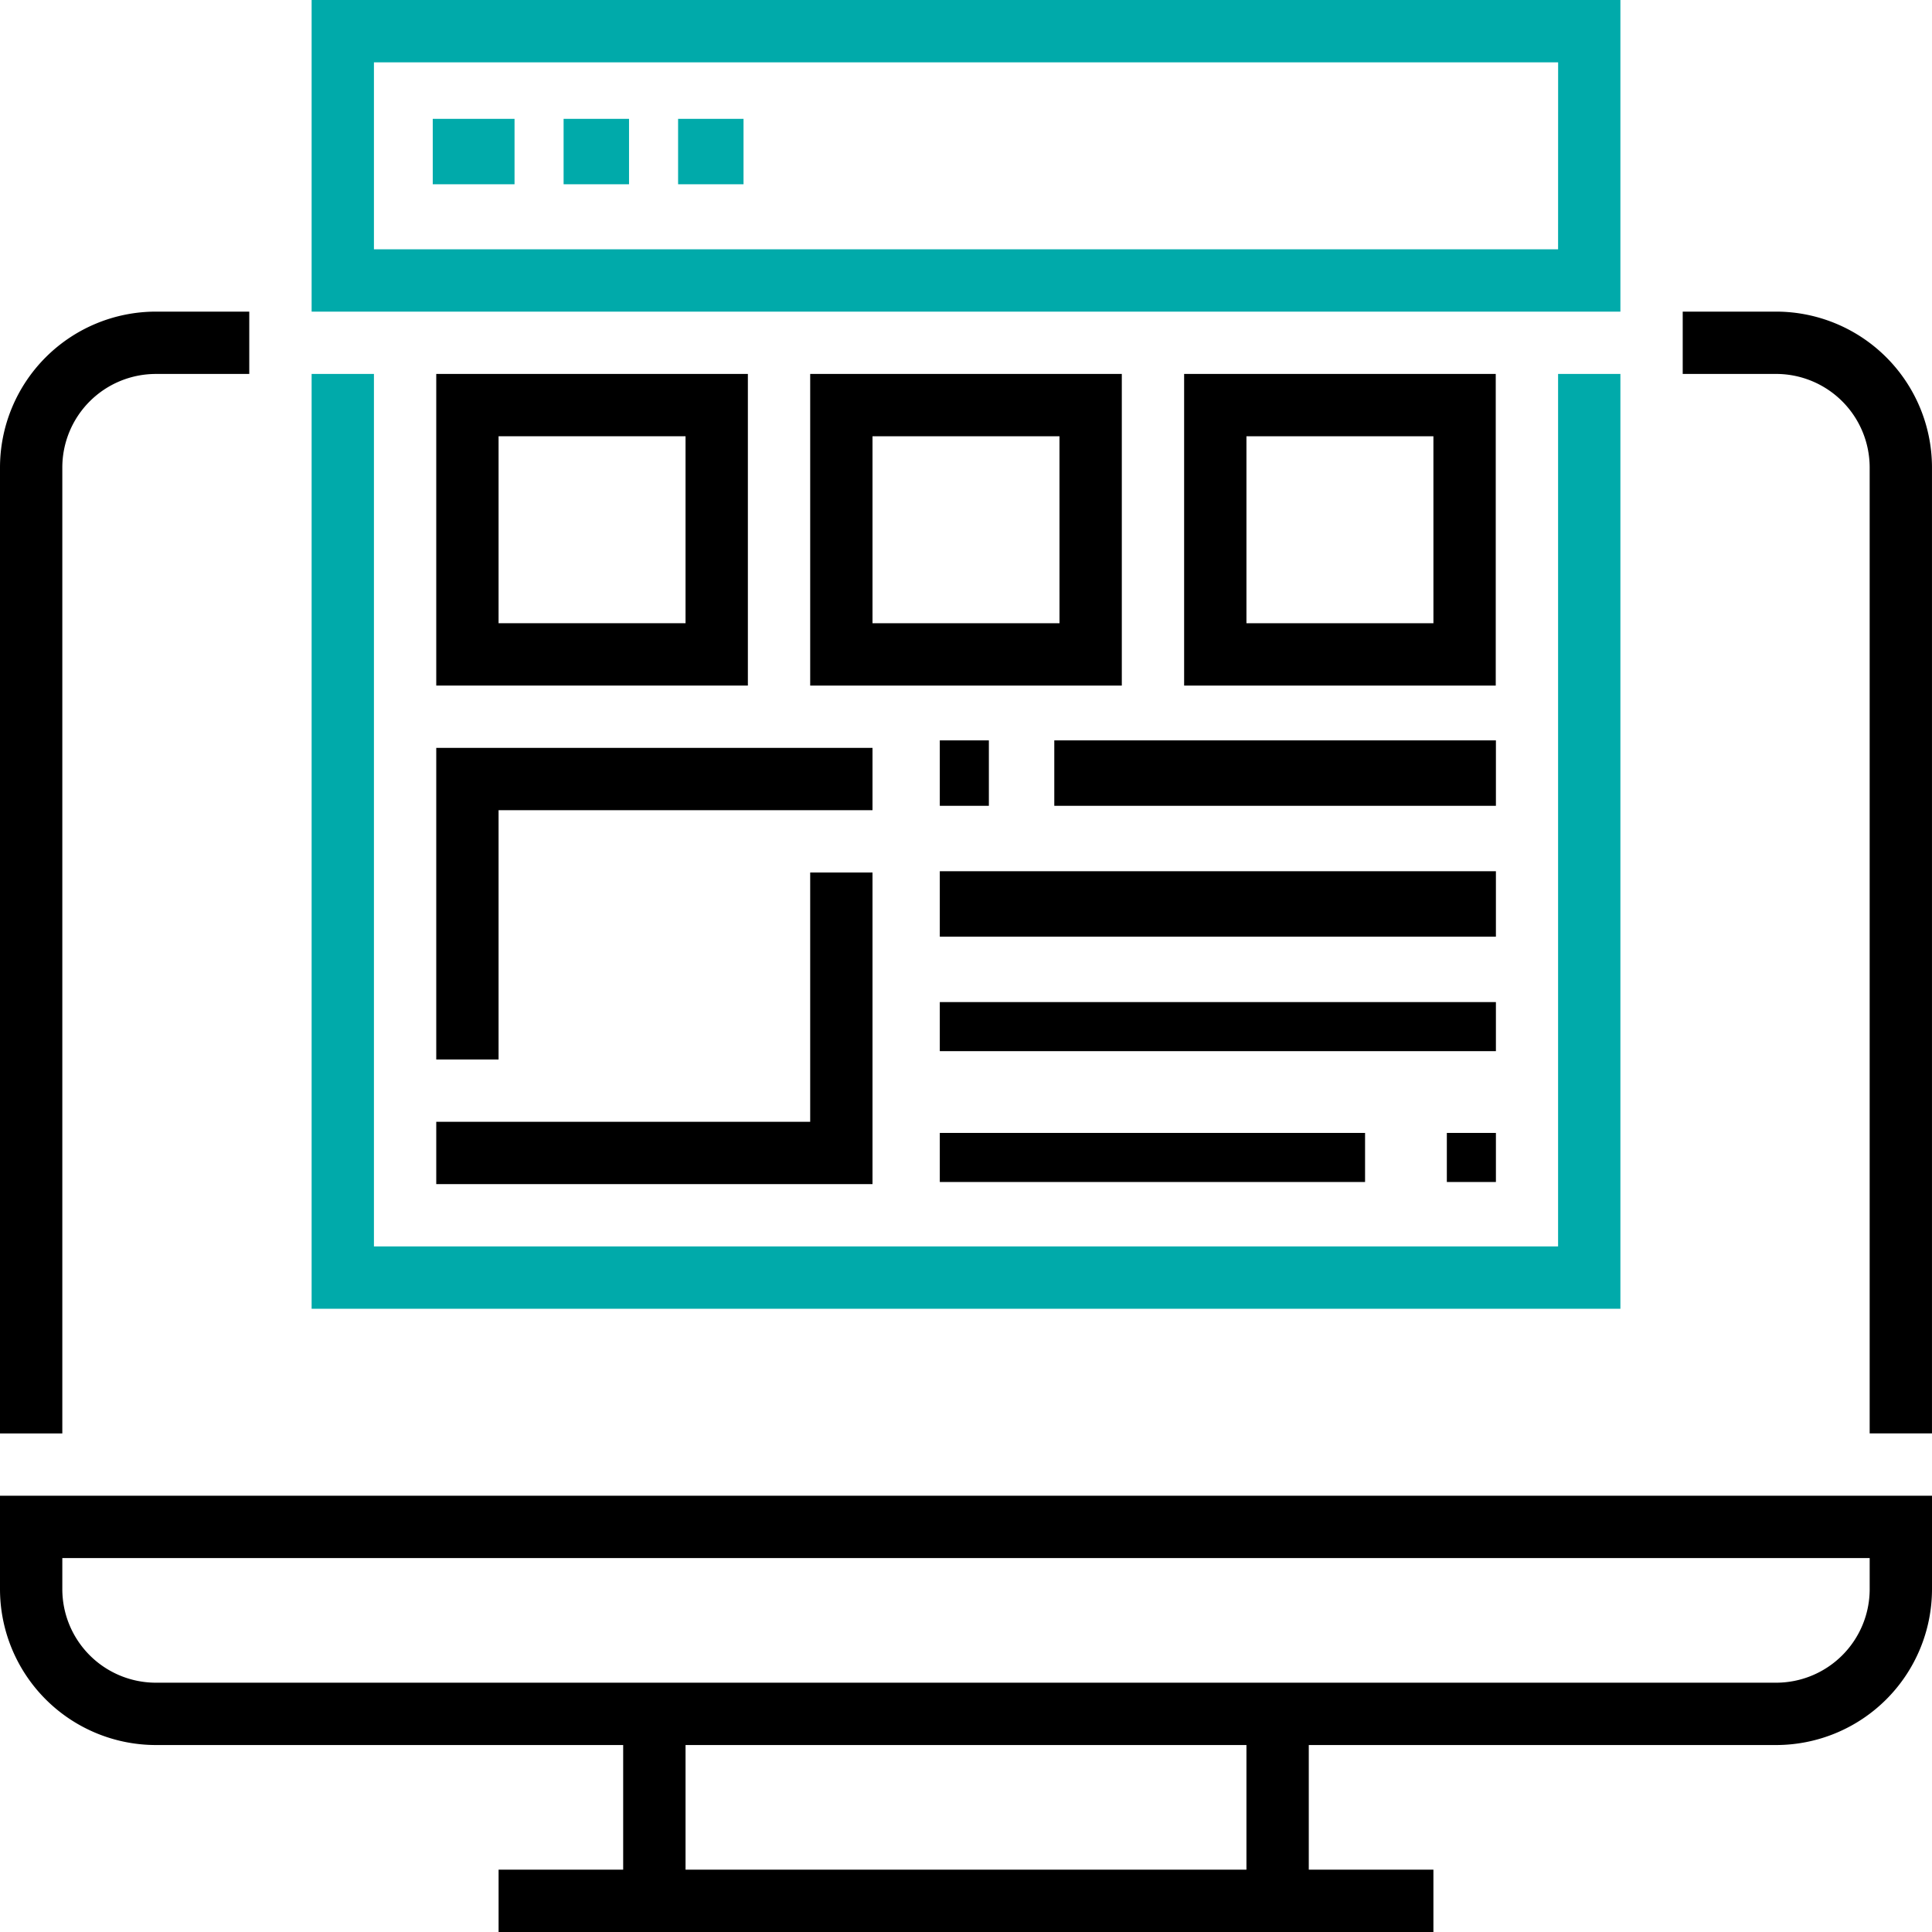 <?xml version="1.0" encoding="UTF-8"?> <svg xmlns="http://www.w3.org/2000/svg" id="noun_website_1453242" width="118.12" height="118.12" viewBox="0 0 118.12 118.12"><path id="Path_513" data-name="Path 513" d="M1,54.715a9.537,9.537,0,0,0,9.526,9.526H39.1v7.621H31.483v3.81H88.637v-3.81H81.017V64.241h28.577a9.537,9.537,0,0,0,9.526-9.526V49H1ZM77.206,71.862H42.913V64.241H77.206ZM4.81,52.81h110.5v1.905a5.722,5.722,0,0,1-5.715,5.715H10.526A5.722,5.722,0,0,1,4.81,54.715Z" transform="translate(-1 42.448)"></path><path id="Path_514" data-name="Path 514" d="M60.715,11H55v3.81h5.715a5.722,5.722,0,0,1,5.715,5.715v59.06h3.81V20.526A9.537,9.537,0,0,0,60.715,11Z" transform="translate(47.879 8.052)"></path><path id="Path_515" data-name="Path 515" d="M4.81,20.526a5.722,5.722,0,0,1,5.715-5.715h5.715V11H10.526A9.537,9.537,0,0,0,1,20.526v59.06H4.81Z" transform="translate(-1 8.052)"></path><path id="Path_516" data-name="Path 516" d="M91.017,1H11V20.052H91.017Zm-3.81,15.241H14.81V4.81h72.4Z" transform="translate(8.052 -1)" fill="#0aa"></path><rect id="Rectangle_3460" data-name="Rectangle 3460" width="5" height="4" transform="translate(26.458 7.266)" fill="#0aa"></rect><rect id="Rectangle_3461" data-name="Rectangle 3461" width="4" height="4" transform="translate(34.458 7.266)" fill="#0aa"></rect><rect id="Rectangle_3462" data-name="Rectangle 3462" width="4" height="4" transform="translate(41.458 7.266)" fill="#0aa"></rect><path id="Path_517" data-name="Path 517" d="M91.017,13h-3.81V66.344H14.81V13H11V70.155H91.017Z" transform="translate(8.052 9.862)" fill="#0aa"></path><path id="Path_518" data-name="Path 518" d="M15,44.241v3.81H41.672V29h-3.81V44.241Z" transform="translate(11.672 24.344)"></path><path id="Path_519" data-name="Path 519" d="M41.672,25H15V44.052h3.81V28.81H41.672Z" transform="translate(11.672 20.724)"></path><rect id="Rectangle_3463" data-name="Rectangle 3463" width="3" height="4" transform="translate(57.458 45.266)"></rect><rect id="Rectangle_3464" data-name="Rectangle 3464" width="27" height="4" transform="translate(64.458 45.266)"></rect><rect id="Rectangle_3465" data-name="Rectangle 3465" width="34" height="4" transform="translate(57.458 53.266)"></rect><rect id="Rectangle_3466" data-name="Rectangle 3466" width="3" height="3" transform="translate(88.458 69.266)"></rect><rect id="Rectangle_3467" data-name="Rectangle 3467" width="26" height="3" transform="translate(57.458 69.266)"></rect><rect id="Rectangle_3468" data-name="Rectangle 3468" width="34" height="3" transform="translate(57.458 61.266)"></rect><path id="Path_520" data-name="Path 520" d="M15,13V32.052H34.052V13ZM30.241,28.241H18.81V16.81H30.241Z" transform="translate(11.672 9.862)"></path><path id="Path_521" data-name="Path 521" d="M46.052,13H27V32.052H46.052Zm-3.81,15.241H30.81V16.81H42.241Z" transform="translate(22.534 9.862)"></path><path id="Path_522" data-name="Path 522" d="M58.052,13H39V32.052H58.052Zm-3.81,15.241H42.81V16.81H54.241Z" transform="translate(33.396 9.862)"></path></svg> 